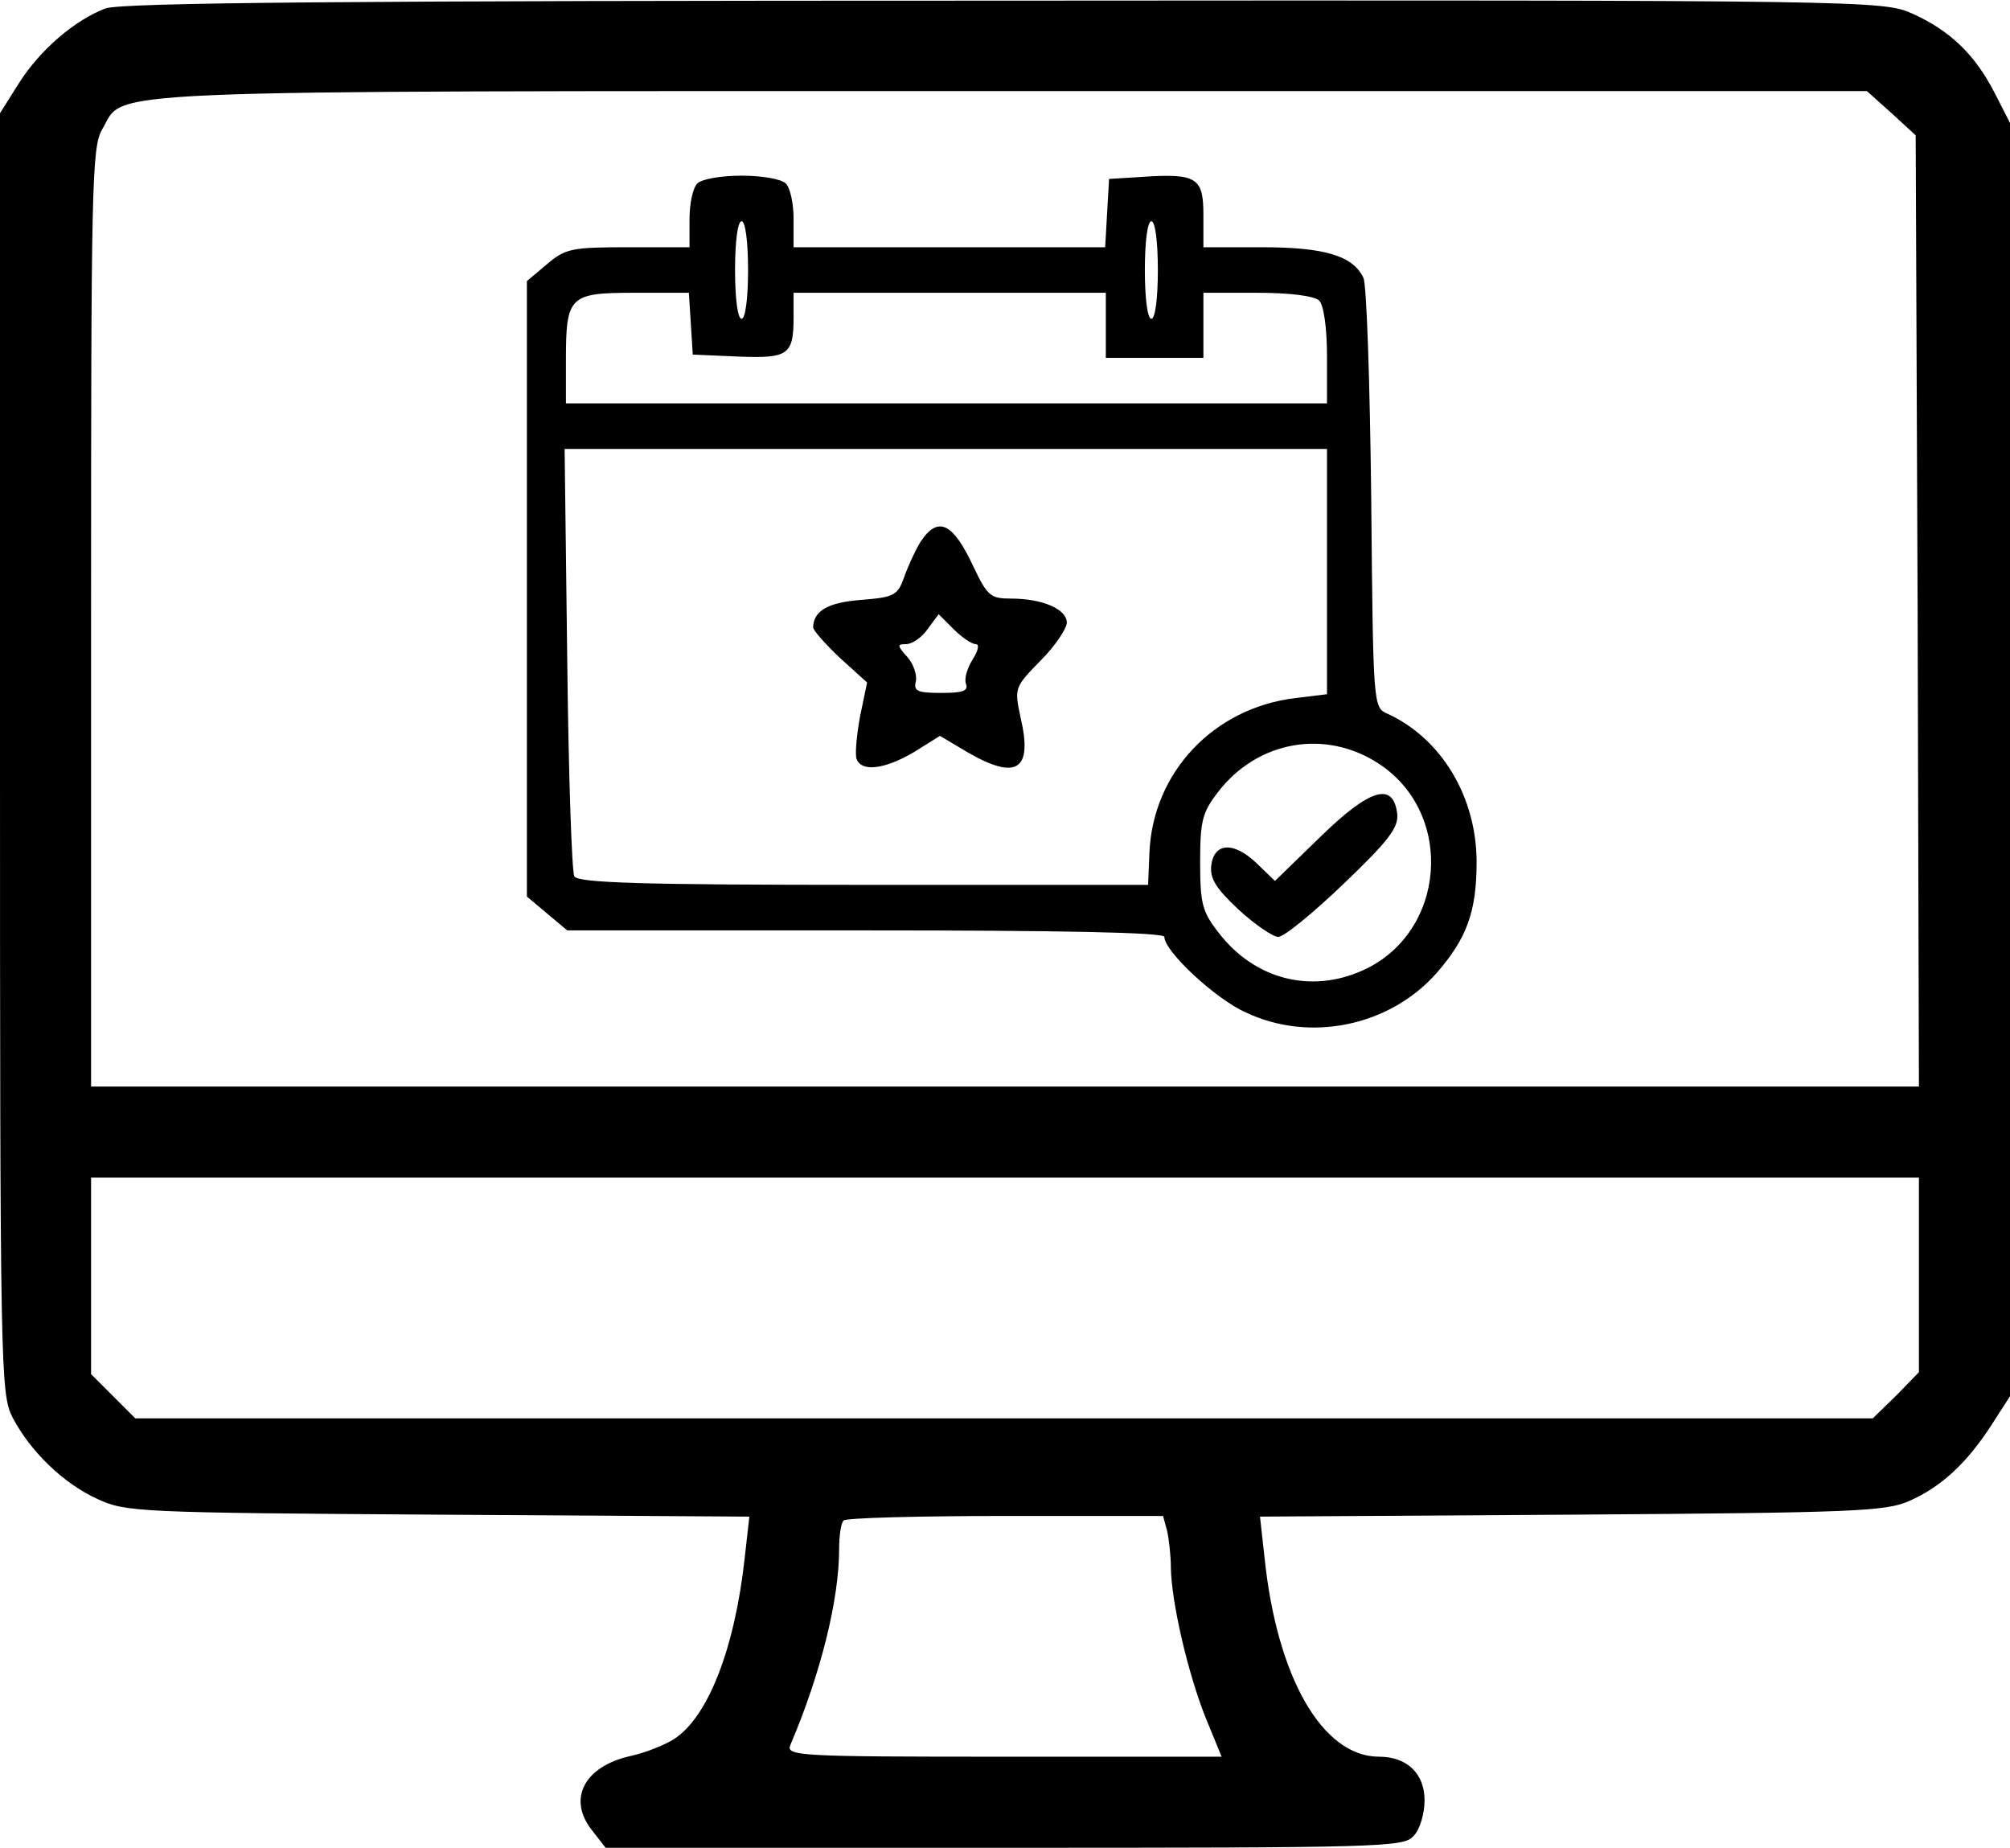 <svg width="309" height="284" viewBox="0 0 309 284" fill="none" xmlns="http://www.w3.org/2000/svg">
<g clip-path="url(#clip0_543_2400)">
<path d="M16.2 1.3C11.5 3.1 6.2 7.6 2.9 12.8L0 17.4V115.7C0 210.6 0.1 214.2 1.9 217.8C4.6 223 9.7 228 15 230.4C19.3 232.4 21.2 232.5 67.3 232.8L115.2 233.1L114.5 239.3C113 253.2 108.9 263.9 103.6 267.3C102.2 268.2 99.2 269.4 96.9 269.9C89.8 271.5 87.2 276.5 91 281.3L93.1 284H154.4C212.5 284 215.8 283.9 217.3 282.2C218.3 281.2 219 278.7 219 276.7C219 272.6 216.3 270 212 270C203.3 270 196.3 257.8 194.4 239.4L193.7 233.1L241.6 232.8C285.1 232.5 289.9 232.3 293.5 230.7C298.5 228.5 302.4 224.8 306.1 219.1L309 214.6V116.8V18.9L306.6 14.2C303.6 8.4 299.8 4.7 294 2.1C289.5 0.1 288.2 -4.23193e-06 154.5 0.1C53.2 0.1 18.7 0.4 16.2 1.3ZM290.8 17.4L294.5 20.8L294.8 93.9L295 167H154.5H14V94.9C14 28.9 14.1 22.6 15.7 19.9C19.4 13.7 10.8 14 155.3 14H287L290.8 17.4ZM295 196V210.9L291.5 214.5L287.9 218H154.4H20.8L17.4 214.6L14 211.2V196.1V181H154.5H295V196ZM179.4 235.2C179.7 236.5 180 239.1 180 241C180.1 246.3 182.6 257.1 185.3 263.9L187.8 270H154.3C122.8 270 120.8 269.9 121.5 268.2C126.2 257.2 129 245.8 129 238.1C129 236 129.3 234 129.7 233.7C130 233.3 141.2 233 154.6 233H178.8L179.4 235.2Z" fill="black"/>
<path d="M107.2 28.2C106.5 28.9 106 31.3 106 33.7V38H96.6C87.9 38 86.9 38.2 84.1 40.6L81 43.2V90.5V137.8L84.1 140.4L87.2 143H133.1C162.9 143 179 143.3 179 144C179 146.2 186.8 153.5 191.5 155.6C201.4 160.3 213.7 157.7 220.9 149.5C225.5 144.2 227 140.1 227 132.5C227 122.5 221.6 113.5 213.3 109.7C211.1 108.7 211.1 108.7 210.8 76.6C210.6 59 210.1 43.7 209.6 42.7C208 39.3 203.6 38 194 38H185V33C185 27.3 184 26.6 175.4 27.2L170.5 27.5L170.2 32.7L169.9 38H145.9H122V33.7C122 31.3 121.5 28.9 120.8 28.2C120.1 27.5 117.1 27 114 27C110.9 27 107.9 27.5 107.2 28.2ZM115 41.5C115 45.8 114.6 49 114 49C113.4 49 113 45.8 113 41.5C113 37.2 113.4 34 114 34C114.6 34 115 37.2 115 41.5ZM178 41.5C178 45.8 177.6 49 177 49C176.4 49 176 45.8 176 41.5C176 37.2 176.4 34 177 34C177.6 34 178 37.2 178 41.5ZM106.2 49.7L106.5 54.5L113.4 54.8C121.2 55.1 122 54.6 122 48.7V45H146H170V50V55H177.5H185V50V45H193.3C198.4 45 202.1 45.5 202.8 46.2C203.5 46.9 204 50.4 204 54.7V62H145.5H87V55.4C87 45.5 87.5 45 97.5 45H105.9L106.2 49.7ZM204 87.9V106.7L199.1 107.3C186.6 108.8 177.2 118.7 176.7 131.1L176.5 136H132.8C98.9 136 88.9 135.7 88.3 134.7C87.9 134.1 87.4 119 87.2 101.2L86.8 69H145.4H204V87.9ZM212 117.4C223.7 125.1 222.3 143.3 209.6 149.1C201.5 152.8 192.8 150.5 187.3 143.3C184.8 140.1 184.5 138.8 184.5 132.5C184.5 126.3 184.8 124.9 187.2 121.8C193.3 113.8 203.8 112 212 117.4Z" fill="black"/>
<path d="M141.5 83.3C140.7 84.6 139.6 87 139 88.7C138 91.5 137.5 91.8 132.4 92.2C127.2 92.6 125.1 93.9 125 96.4C125 96.9 126.9 99 129.1 101.1L133.3 104.9L132.2 110.2C131.7 113 131.4 116 131.7 116.7C132.5 118.7 136.1 118.2 140.5 115.6L144.5 113.1L148.7 115.6C156.3 120 158.8 118.4 156.9 110.3C155.9 105.7 156 105.6 160 101.5C162.2 99.3 164 96.6 164 95.7C164 93.6 160.2 92 155.4 92C152.3 92 151.8 91.6 149.7 87.2C146.5 80.3 144.2 79.2 141.5 83.3ZM150 99C150.6 99 150.4 100 149.5 101.4C148.7 102.7 148.2 104.3 148.5 105.1C148.9 106.2 148 106.5 144.7 106.5C141 106.5 140.4 106.2 140.8 104.7C141 103.7 140.4 102 139.5 101C137.9 99.2 137.9 99 139.3 99C140.2 99 141.7 98 142.6 96.7L144.3 94.4L146.6 96.7C147.9 98 149.4 99 150 99Z" fill="black"/>
<path d="M203 128.6L196 135.4L193.1 132.6C189.6 129.3 186.6 129.5 186.2 133.1C186 135.1 187 136.6 190.4 139.8C192.9 142.1 195.7 144 196.5 144C197.4 144 201.9 140.3 206.6 135.8C213.5 129.2 215 127.2 214.8 125.1C214.2 120.1 210.6 121.2 203 128.6Z" fill="black"/>
</g>
<defs>
<clipPath id="clip0_543_2400">
<rect width="309" height="284" fill="white"/>
</clipPath>
</defs>
</svg>
